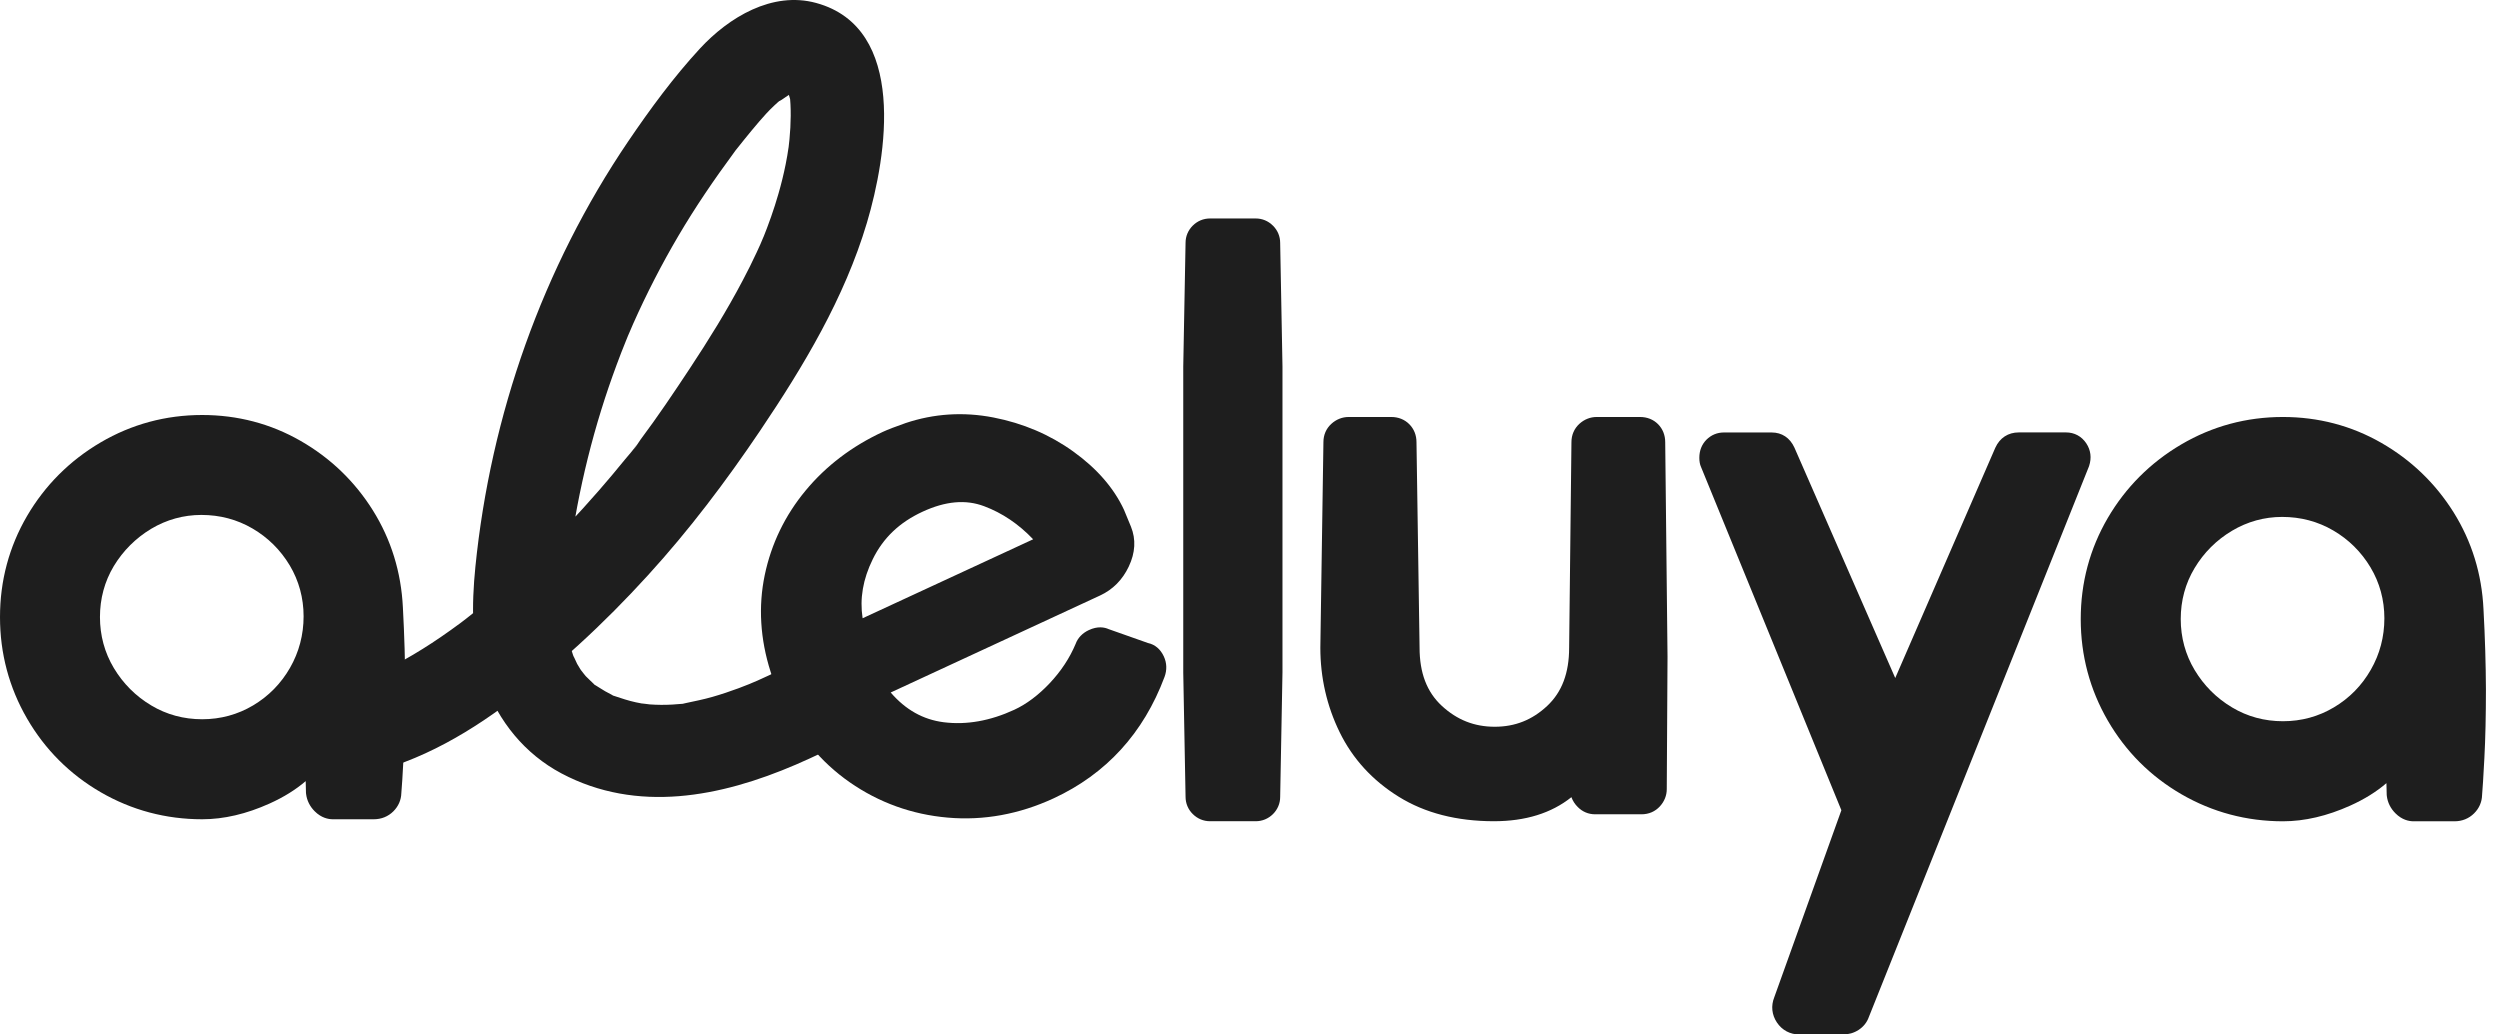 <svg xmlns="http://www.w3.org/2000/svg" width="116" height="48" viewBox="0 0 116 48" fill="none"><path d="M46.094 19.371C44.706 19.102 43.338 19.189 42.022 19.63C41.546 19.796 41.2 19.93 40.967 20.037C39.536 20.7 38.327 21.617 37.38 22.762C36.424 23.914 35.787 25.233 35.484 26.682C35.18 28.137 35.272 29.648 35.753 31.161C35.848 31.489 36.017 31.919 36.273 32.469C37.013 34.067 38.073 35.355 39.428 36.298C40.783 37.24 42.312 37.793 43.976 37.937C45.641 38.083 47.292 37.781 48.888 37.043C51.325 35.914 53.059 34.019 54.035 31.407C54.153 31.087 54.142 30.759 54.001 30.457C53.848 30.124 53.589 29.904 53.269 29.837L51.443 29.192C51.243 29.102 50.931 29.046 50.524 29.235C50.224 29.374 50.009 29.602 49.912 29.87C49.638 30.526 49.233 31.143 48.706 31.701C48.181 32.257 47.628 32.672 47.064 32.933C45.945 33.45 44.844 33.645 43.789 33.512C42.834 33.391 42.022 32.936 41.328 32.132L51.046 27.63C51.635 27.356 52.083 26.905 52.375 26.288C52.68 25.645 52.713 25.025 52.478 24.442L52.153 23.655C51.684 22.644 50.89 21.732 49.794 20.946C48.708 20.165 47.464 19.637 46.094 19.371ZM47.938 25.023L40.025 28.687C39.886 27.773 40.04 26.874 40.496 25.947C40.98 24.959 41.735 24.239 42.803 23.745C43.871 23.251 44.808 23.166 45.666 23.489C46.506 23.804 47.269 24.319 47.938 25.023Z" fill="#1E1E1E"></path><path d="M59.4 11.274C59.4 10.966 59.284 10.69 59.067 10.472L59.064 10.47C58.846 10.252 58.567 10.137 58.263 10.137H56.147C55.84 10.137 55.563 10.252 55.343 10.47C55.126 10.687 55.01 10.966 55.01 11.264L54.903 17.007V31.209L55.01 36.968C55.01 37.276 55.126 37.555 55.343 37.77C55.561 37.988 55.84 38.105 56.147 38.105H58.263C58.57 38.105 58.846 37.99 59.067 37.773C59.284 37.555 59.4 37.276 59.4 36.979L59.507 31.199V16.997L59.4 11.274Z" fill="#1E1E1E"></path><path d="M76.933 19.681C76.715 19.463 76.426 19.348 76.096 19.348H74.088C73.791 19.348 73.512 19.458 73.284 19.665C73.043 19.885 72.915 20.183 72.915 20.515L72.808 30.054C72.808 31.227 72.475 32.111 71.791 32.753C71.097 33.404 70.301 33.721 69.356 33.721C68.408 33.721 67.607 33.404 66.9 32.751C66.206 32.108 65.868 31.227 65.868 30.047L65.725 20.52C65.725 20.19 65.609 19.901 65.389 19.681C65.171 19.463 64.882 19.348 64.552 19.348H62.58C62.283 19.348 62.004 19.458 61.776 19.665C61.535 19.885 61.407 20.177 61.407 20.515L61.264 30.052C61.264 31.442 61.566 32.761 62.16 33.975C62.762 35.206 63.684 36.215 64.9 36.968C66.114 37.724 67.599 38.105 69.317 38.105C70.782 38.105 71.986 37.731 72.913 36.989C72.977 37.16 73.074 37.314 73.21 37.447C73.427 37.667 73.706 37.783 74.014 37.783H76.165C76.505 37.783 76.8 37.655 77.02 37.414C77.228 37.186 77.338 36.909 77.338 36.615L77.373 30.477L77.266 20.518C77.266 20.19 77.151 19.901 76.933 19.681Z" fill="#1E1E1E"></path><path d="M95.862 20.064H93.675C93.179 20.064 92.792 20.315 92.582 20.776L87.939 31.46L83.261 20.769C83.053 20.315 82.68 20.067 82.208 20.067H79.986C79.678 20.067 79.402 20.182 79.181 20.4C78.964 20.618 78.849 20.907 78.849 21.24C78.849 21.409 78.874 21.55 78.928 21.668L85.44 37.595L82.326 46.274C82.167 46.671 82.211 47.086 82.449 47.444C82.69 47.803 83.061 48 83.496 48H85.504C85.773 48 86.019 47.931 86.236 47.79C86.462 47.644 86.628 47.437 86.715 47.188L96.925 21.647L96.935 21.619C97.058 21.247 97.012 20.884 96.802 20.569C96.585 20.244 96.252 20.064 95.862 20.064Z" fill="#1E1E1E"></path><path d="M115.234 28.272C115.158 26.636 114.691 25.12 113.846 23.77C113.001 22.423 111.875 21.34 110.489 20.546C109.101 19.75 107.565 19.348 105.926 19.348C104.238 19.348 102.653 19.775 101.214 20.62C99.78 21.463 98.633 22.613 97.801 24.034C96.968 25.46 96.546 27.038 96.546 28.725C96.546 30.413 96.968 31.995 97.801 33.434C98.633 34.871 99.783 36.021 101.219 36.853C102.656 37.685 104.241 38.108 105.929 38.108C106.932 38.108 107.982 37.862 109.05 37.381C109.711 37.084 110.272 36.733 110.73 36.338L110.743 36.876L110.748 36.93C110.786 37.24 110.922 37.511 111.15 37.739C111.455 38.044 111.775 38.108 111.99 38.108H113.89C114.243 38.108 114.558 37.98 114.799 37.739C115.035 37.504 115.16 37.212 115.168 36.894C115.193 36.633 115.227 36.069 115.275 35.173C115.324 34.256 115.347 33.186 115.347 31.993C115.342 30.838 115.306 29.586 115.234 28.272ZM103.565 24.628C104.279 24.203 105.063 23.985 105.893 23.985C106.748 23.985 107.547 24.195 108.261 24.613C108.978 25.03 109.562 25.609 109.992 26.326C110.418 27.04 110.635 27.837 110.635 28.689C110.635 29.547 110.423 30.351 110.005 31.078C109.588 31.808 109.012 32.395 108.292 32.822C107.578 33.248 106.784 33.465 105.929 33.465C105.073 33.465 104.277 33.25 103.565 32.822C102.843 32.392 102.262 31.808 101.829 31.086C101.404 30.374 101.186 29.578 101.186 28.723C101.186 27.867 101.401 27.071 101.829 26.359C102.259 25.642 102.843 25.058 103.565 24.628Z" fill="#1E1E1E"></path><path d="M17.3 23.678C16.456 22.331 15.329 21.248 13.943 20.454C12.555 19.658 11.019 19.256 9.38 19.256C7.693 19.256 6.107 19.683 4.668 20.529C3.234 21.371 2.087 22.521 1.255 23.942C0.423 25.368 0 26.946 0 28.633C0 30.321 0.423 31.904 1.255 33.34C2.087 34.777 3.237 35.926 4.673 36.759C6.11 37.591 7.695 38.014 9.383 38.014C10.386 38.014 11.436 37.768 12.504 37.286C13.165 36.989 13.726 36.638 14.184 36.244L14.197 36.782L14.202 36.836C14.24 37.145 14.376 37.417 14.604 37.645C14.909 37.949 15.229 38.014 15.444 38.014H17.344C17.697 38.014 18.012 37.885 18.253 37.645C18.489 37.409 18.614 37.117 18.622 36.8C18.648 36.538 18.681 35.975 18.729 35.079C18.778 34.162 18.801 33.092 18.801 31.898C18.801 30.749 18.765 29.496 18.694 28.183C18.614 26.544 18.146 25.03 17.3 23.678ZM7.016 24.536C7.731 24.111 8.515 23.893 9.344 23.893C10.2 23.893 10.998 24.103 11.713 24.521C12.43 24.938 13.014 25.517 13.444 26.234C13.869 26.948 14.087 27.745 14.087 28.598C14.087 29.455 13.874 30.259 13.457 30.987C13.039 31.716 12.463 32.303 11.744 32.731C11.029 33.156 10.235 33.373 9.38 33.373C8.525 33.373 7.728 33.158 7.016 32.731C6.294 32.3 5.713 31.716 5.28 30.994C4.855 30.282 4.638 29.486 4.638 28.631C4.638 27.776 4.853 26.979 5.28 26.267C5.713 25.553 6.297 24.969 7.016 24.536Z" fill="#1E1E1E"></path><path d="M15.764 36.133C18.558 35.76 21.044 34.471 23.305 32.822C25.771 31.025 28.015 28.945 30.068 26.689C31.981 24.592 33.681 22.339 35.267 19.988C37.287 16.989 39.185 13.827 40.224 10.339C41.151 7.228 42.112 1.294 37.868 0.137C35.833 -0.419 33.815 0.805 32.478 2.252C31.256 3.576 30.166 5.061 29.154 6.551C25.18 12.411 22.765 19.266 22.058 26.3C21.882 28.067 21.856 29.983 22.476 31.673C23.136 33.473 24.342 34.978 26.05 35.885C29.566 37.749 33.446 36.976 36.929 35.478C37.784 35.109 38.621 34.699 39.459 34.287C40.473 33.788 40.834 32.267 40.232 31.334C39.564 30.295 38.365 30.026 37.282 30.561C36.575 30.91 35.866 31.258 35.146 31.58C35.139 31.583 34.488 31.857 34.87 31.701C34.67 31.783 34.473 31.86 34.27 31.934C33.871 32.082 33.467 32.218 33.054 32.336C32.644 32.454 32.23 32.535 31.812 32.625C31.157 32.766 32.212 32.61 31.541 32.666C31.425 32.676 31.31 32.687 31.195 32.692C30.844 32.712 30.493 32.71 30.145 32.684C30.048 32.676 29.474 32.589 30.02 32.684C29.846 32.653 29.674 32.625 29.502 32.587C29.159 32.513 28.831 32.402 28.501 32.292C27.974 32.116 28.862 32.513 28.383 32.236C28.284 32.18 28.178 32.131 28.081 32.075C27.933 31.99 27.792 31.893 27.646 31.806C27.187 31.529 27.925 32.105 27.546 31.729C27.426 31.609 27.298 31.498 27.18 31.375C27.095 31.286 26.814 30.879 27.082 31.283C26.977 31.127 26.872 30.971 26.78 30.805C26.752 30.753 26.501 30.18 26.67 30.615C26.552 30.313 26.463 30 26.394 29.685C26.381 29.627 26.273 28.989 26.34 29.486C26.314 29.288 26.299 29.091 26.286 28.894C26.263 28.495 26.261 28.095 26.273 27.693C26.296 26.958 26.381 26.231 26.46 25.504C26.532 24.843 26.391 25.936 26.488 25.281C26.517 25.084 26.547 24.884 26.578 24.687C26.639 24.29 26.709 23.895 26.783 23.501C27.07 21.99 27.441 20.495 27.897 19.025C28.114 18.323 28.353 17.627 28.609 16.935C28.747 16.559 28.893 16.185 29.044 15.814C29.095 15.691 29.144 15.565 29.195 15.442C29.029 15.845 29.344 15.104 29.374 15.035C29.999 13.629 30.703 12.259 31.484 10.933C32.266 9.604 33.131 8.336 34.045 7.097C34.437 6.567 33.786 7.414 34.196 6.897C34.301 6.767 34.404 6.636 34.509 6.505C34.739 6.219 34.975 5.934 35.213 5.655C35.438 5.394 35.666 5.14 35.917 4.905C36.032 4.797 36.15 4.692 36.273 4.592C35.909 4.887 36.532 4.452 36.603 4.403C36.657 4.375 36.711 4.347 36.762 4.318C36.514 4.413 36.506 4.421 36.731 4.339C37.279 4.313 36.383 4.288 36.729 4.313C36.877 4.324 37.228 4.38 36.719 4.293C36.652 4.26 36.583 4.226 36.516 4.193C36.731 4.324 36.721 4.303 36.488 4.132C36.527 4.167 36.562 4.206 36.601 4.242C36.432 4.004 36.411 3.986 36.542 4.183C36.785 4.613 36.491 3.881 36.55 4.183C36.575 4.313 36.619 4.454 36.657 4.582C36.701 4.826 36.701 4.802 36.655 4.505C36.665 4.616 36.672 4.728 36.678 4.841C36.714 5.558 36.662 6.288 36.573 7C36.634 6.518 36.539 7.176 36.529 7.225C36.506 7.358 36.48 7.489 36.455 7.622C36.363 8.083 36.25 8.541 36.119 8.994C35.914 9.711 35.664 10.411 35.385 11.102C35.551 10.69 35.292 11.312 35.279 11.34C35.223 11.466 35.167 11.588 35.108 11.714C34.906 12.149 34.691 12.582 34.465 13.007C33.722 14.421 32.877 15.78 31.997 17.112C31.264 18.221 30.522 19.327 29.725 20.392C29.641 20.505 29.223 21.158 29.549 20.628C29.397 20.874 29.177 21.099 28.995 21.325C28.598 21.814 28.194 22.295 27.779 22.771C25.866 24.963 23.782 27.025 21.487 28.82C21.905 28.495 21.454 28.84 21.387 28.892C21.231 29.009 21.075 29.122 20.916 29.235C20.627 29.442 20.335 29.642 20.038 29.837C19.472 30.208 18.888 30.556 18.289 30.869C18.025 31.007 17.756 31.13 17.49 31.258C17.032 31.475 17.946 31.089 17.477 31.265C17.303 31.332 17.131 31.399 16.955 31.46C16.701 31.547 16.442 31.627 16.184 31.693C15.989 31.744 14.993 31.911 15.754 31.811C14.64 31.959 13.539 32.697 13.598 33.967C13.654 35.017 14.566 36.292 15.764 36.133Z" fill="#1E1E1E"></path></svg>